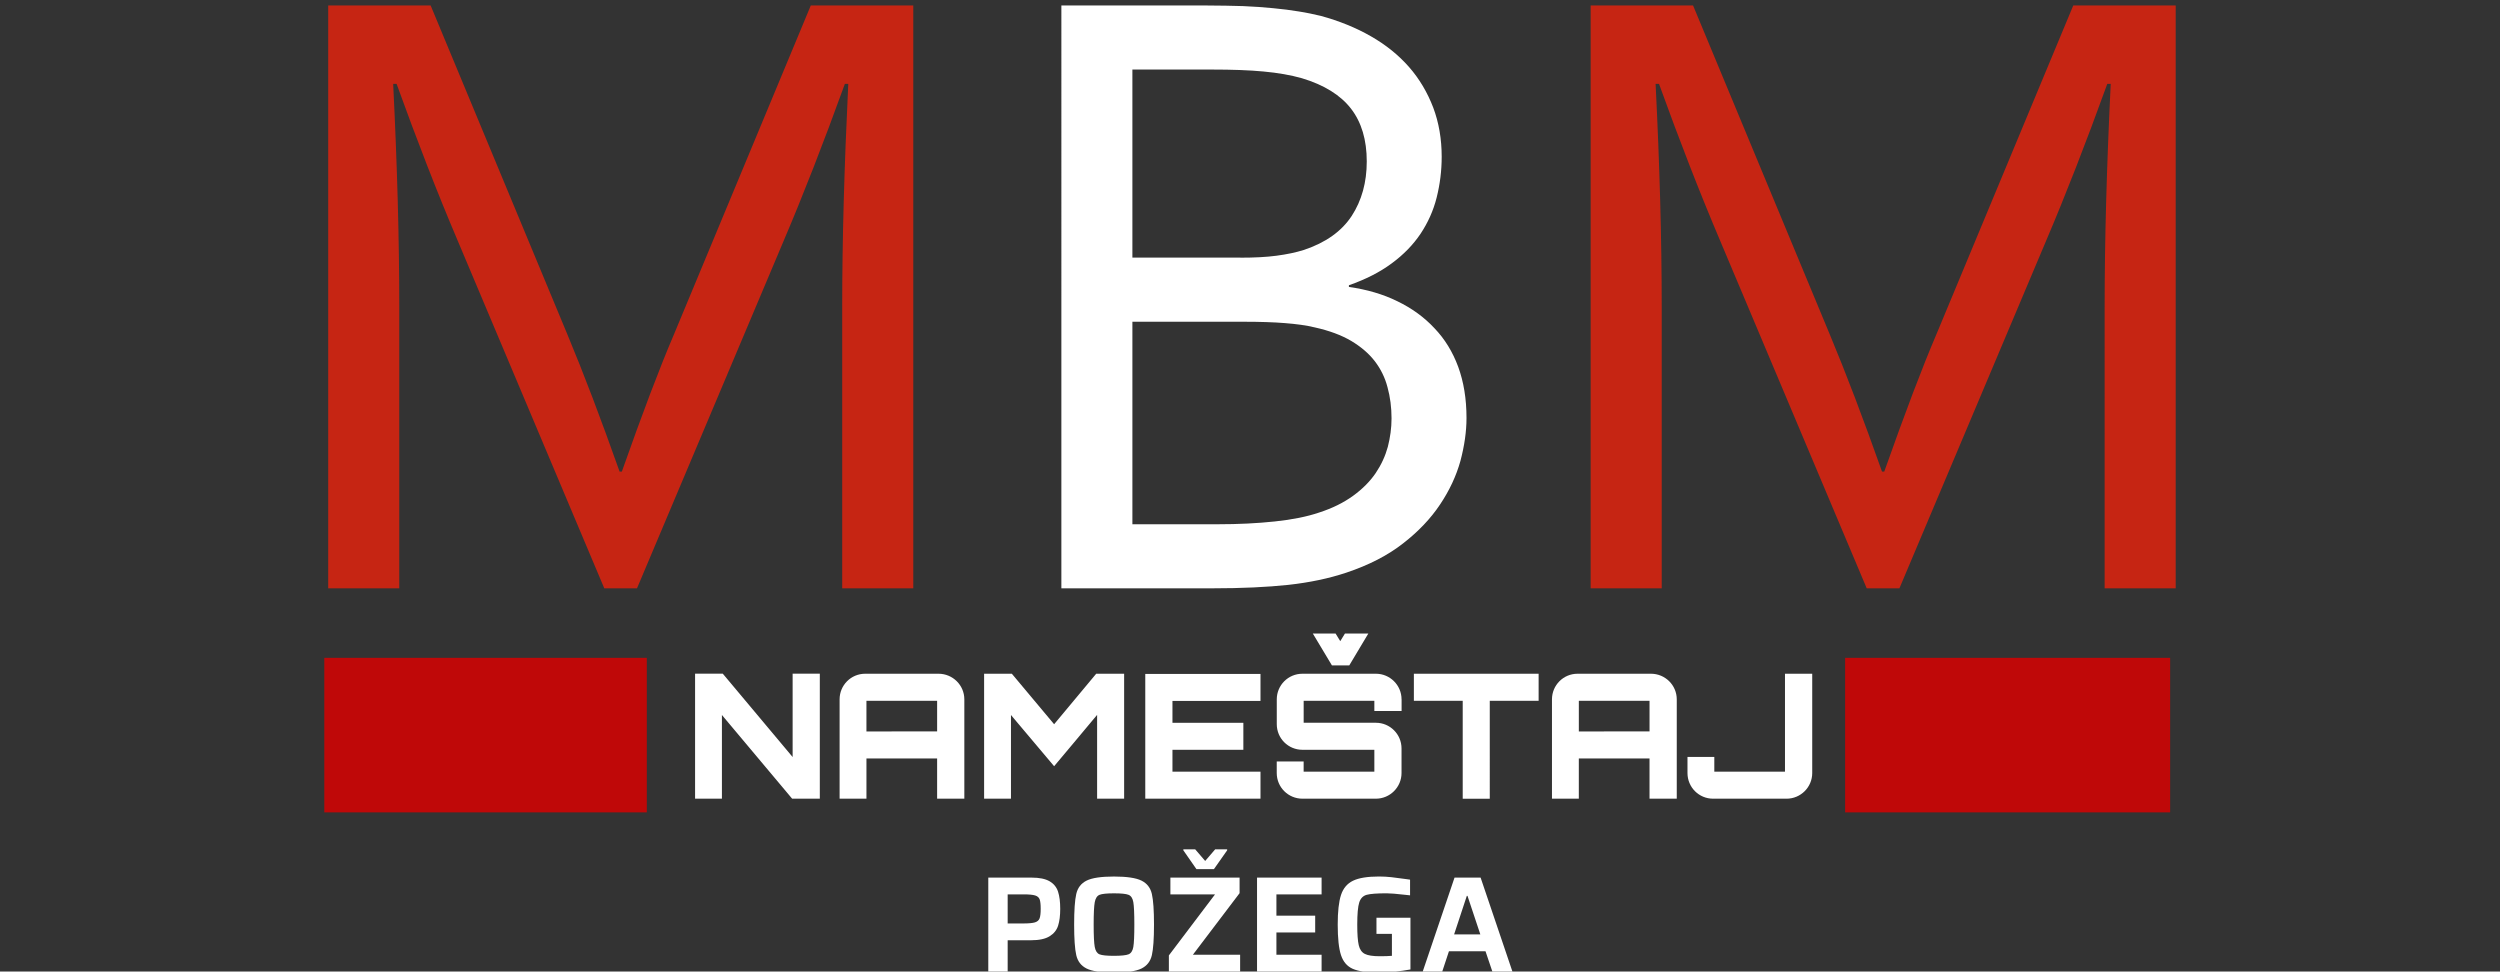 <?xml version="1.0" encoding="utf-8"?>
<!-- Generator: Adobe Illustrator 16.0.0, SVG Export Plug-In . SVG Version: 6.00 Build 0)  -->
<!DOCTYPE svg PUBLIC "-//W3C//DTD SVG 1.1//EN" "http://www.w3.org/Graphics/SVG/1.1/DTD/svg11.dtd">
<svg version="1.1" id="Layer_1" xmlns="http://www.w3.org/2000/svg" xmlns:xlink="http://www.w3.org/1999/xlink" x="0px" y="0px"
	 width="193px" height="75px" viewBox="0 0 193 75" enable-background="new 0 0 193 75" xml:space="preserve">
<rect x="0" y="0" width="193" height="75" fill="#333333" stroke="none"/>
<rect x="25.037" y="50.785" fill="#BF0808" width="24.896" height="11.931"/>
<rect x="142.445" y="50.785" fill="#BF0808" width="25.09" height="11.931"/>
<path fill="#FFFFFF" d="M132.345,58.437h-2.071v1.243c0,1.096,0.883,1.979,1.977,1.979h5.673c1.085,0,1.98-0.884,1.98-1.979v-7.669
	h-2.103v7.562h-5.456V58.437L132.345,58.437z M121.886,56.467V54.1h5.458v2.366L121.886,56.467L121.886,56.467z M121.789,52.012
	c-1.097,0-1.977,0.885-1.977,1.979v7.668h2.073v-3.106h5.458v3.106h2.103v-7.668c0-1.096-0.896-1.979-1.991-1.979H121.789z
	 M109.151,52.012V54.1h3.77v7.56h2.089V54.1h3.772v-2.088H109.151z M101.35,48.909l1.475,2.46h1.339l1.471-2.46h-1.805l-0.362,0.589
	l-0.361-0.589H101.35z M108.2,53.991c0-1.096-0.896-1.979-1.977-1.979h-5.676c-1.096,0-1.98,0.885-1.98,1.979v1.914
	c0,1.099,0.886,1.979,1.98,1.979h5.553v1.688h-5.459v-0.789h-2.077v0.895c0,1.096,0.888,1.98,1.983,1.98h5.674
	c1.083,0,1.977-0.886,1.977-1.98v-1.899c0-1.1-0.894-1.982-1.977-1.982h-5.578V54.1h5.457v0.789h2.103V53.99L108.2,53.991
	L108.2,53.991z M97.31,52.026h-8.895v9.633h8.895v-2.087h-6.796v-1.688h5.473v-2.086h-5.473v-1.684h6.796V52.026z M81.378,55.911
	l-3.264-3.899h-2.141v9.647h2.074V55.2l3.332,3.952c1.07-1.259,2.235-2.678,3.318-3.964v6.47h2.086V52.01h-2.154L81.378,55.911z
	 M66.889,56.467V54.1h5.457v2.366L66.889,56.467L66.889,56.467z M66.794,52.012c-1.097,0-1.977,0.885-1.977,1.979v7.668h2.073
	v-3.106h5.456v3.106h2.101v-7.668c0-1.096-0.896-1.979-1.995-1.979H66.794z M61.191,58.443l-5.392-6.435H53.66v9.647h2.072v-6.457
	l5.418,6.457h2.14v-9.647h-2.099V58.443z"/>
<path fill="#C62513" d="M146.634,45.421h-2.523l-11.331-26.873c-1.57-3.695-3.132-7.723-4.705-12.074h-0.263
	c0.313,6.255,0.472,11.984,0.472,17.181v21.766h-5.485V0.424h7.906l10.581,25.459c1.219,2.916,2.551,6.418,4.007,10.526h0.171
	c1.61-4.556,2.941-8.06,3.996-10.526l10.596-25.459h7.908v44.997h-5.486V23.656c0-5.085,0.159-10.813,0.47-17.183h-0.265
	c-1.664,4.603-3.235,8.621-4.706,12.074L146.634,45.421z M49.175,45.421h-2.523L35.321,18.549
	c-1.571-3.695-3.132-7.722-4.705-12.074h-0.263c0.31,6.256,0.47,11.983,0.47,17.182v21.764h-5.485V0.424h7.908l10.583,25.459
	c1.217,2.916,2.549,6.418,4.005,10.526h0.172c1.607-4.556,2.939-8.06,3.995-10.526L62.593,0.424h7.912v44.997h-5.487V23.656
	c0-5.085,0.16-10.813,0.469-17.183h-0.263c-1.664,4.603-3.236,8.621-4.706,12.074L49.175,45.421z"/>
<path fill="#FFFFFF" d="M87.421,24.837v15.635h6.623c1.561,0,3.02-0.071,4.375-0.216c1.342-0.141,2.478-0.369,3.42-0.689
	c1.031-0.332,1.904-0.771,2.63-1.298c0.712-0.517,1.296-1.103,1.733-1.745c0.435-0.645,0.744-1.32,0.939-2.032
	c0.183-0.724,0.286-1.445,0.286-2.19c0-0.851-0.104-1.656-0.31-2.403c-0.193-0.746-0.525-1.42-0.986-2.019
	c-0.46-0.596-1.068-1.112-1.813-1.559c-0.759-0.448-1.69-0.794-2.813-1.045c-0.666-0.163-1.436-0.264-2.31-0.333
	c-0.858-0.07-1.927-0.105-3.201-0.105L87.421,24.837L87.421,24.837z M95.757,19.893c1.076,0,2.008-0.046,2.787-0.151
	c0.793-0.105,1.491-0.25,2.124-0.449c1.677-0.563,2.905-1.433,3.687-2.627c0.767-1.184,1.159-2.583,1.159-4.2
	c0-1.665-0.401-3.02-1.214-4.075c-0.808-1.045-2.072-1.836-3.803-2.355c-0.852-0.24-1.838-0.414-2.963-0.517
	c-1.112-0.105-2.432-0.15-3.96-0.15h-6.153v14.52h8.335V19.893L95.757,19.893z M104.137,22.152c1.389,0.196,2.641,0.563,3.741,1.105
	c1.111,0.537,2.064,1.225,2.857,2.077c0.805,0.836,1.412,1.834,1.837,2.982c0.425,1.161,0.642,2.476,0.642,3.95
	c0,1.055-0.162,2.157-0.468,3.316c-0.325,1.163-0.842,2.273-1.571,3.362c-0.727,1.092-1.678,2.092-2.86,3.009
	c-1.172,0.92-2.643,1.677-4.384,2.258c-1.344,0.449-2.835,0.76-4.477,0.942c-1.63,0.173-3.59,0.266-5.876,0.266h-11.64V0.424h11.236
	c1.023,0,1.963,0.025,2.8,0.047c0.838,0.035,1.62,0.092,2.319,0.162c0.714,0.069,1.366,0.148,1.973,0.252
	c0.597,0.091,1.173,0.218,1.711,0.344c1.413,0.389,2.697,0.906,3.857,1.572c1.146,0.655,2.133,1.448,2.938,2.366
	c0.805,0.918,1.422,1.963,1.872,3.136c0.435,1.157,0.654,2.434,0.654,3.798c0,1.089-0.136,2.146-0.39,3.155
	c-0.253,1.01-0.677,1.94-1.241,2.79c-0.573,0.851-1.318,1.62-2.226,2.285c-0.908,0.675-2.01,1.238-3.306,1.689V22.152
	L104.137,22.152z"/>
<g>
	<path fill="#FFFFFF" d="M76.297,67.751h3.34c0.604,0,1.067,0.095,1.391,0.284s0.541,0.457,0.653,0.801
		c0.112,0.345,0.168,0.787,0.168,1.328c0,0.52-0.054,0.951-0.163,1.296c-0.109,0.344-0.329,0.618-0.659,0.821
		c-0.33,0.204-0.804,0.306-1.422,0.306h-1.813V75h-1.496V67.751z M78.994,71.291c0.421,0,0.724-0.028,0.906-0.084
		c0.183-0.057,0.302-0.16,0.358-0.312c0.056-0.15,0.084-0.395,0.084-0.731c0-0.338-0.026-0.58-0.079-0.728
		c-0.053-0.147-0.169-0.249-0.348-0.306c-0.179-0.056-0.479-0.084-0.901-0.084h-1.222v2.244H78.994z"/>
	<path fill="#FFFFFF" d="M83.883,74.769c-0.422-0.211-0.687-0.556-0.796-1.033s-0.163-1.264-0.163-2.36
		c0-1.096,0.054-1.882,0.163-2.359c0.109-0.479,0.374-0.822,0.796-1.033c0.421-0.211,1.127-0.316,2.118-0.316
		s1.698,0.105,2.123,0.316s0.692,0.555,0.801,1.033c0.109,0.478,0.164,1.264,0.164,2.359c0,1.097-0.055,1.883-0.164,2.36
		s-0.376,0.822-0.801,1.033c-0.425,0.21-1.133,0.315-2.123,0.315S84.305,74.979,83.883,74.769z M87.123,73.673
		c0.193-0.078,0.316-0.266,0.369-0.564c0.053-0.298,0.079-0.876,0.079-1.733c0-0.856-0.026-1.435-0.079-1.732
		c-0.052-0.299-0.175-0.486-0.369-0.564c-0.193-0.077-0.567-0.115-1.122-0.115c-0.555,0-0.927,0.038-1.117,0.115
		c-0.19,0.078-0.313,0.268-0.369,0.569s-0.084,0.878-0.084,1.728c0,0.851,0.028,1.427,0.084,1.729s0.179,0.491,0.369,0.569
		c0.189,0.077,0.562,0.115,1.117,0.115C86.556,73.788,86.93,73.75,87.123,73.673z"/>
	<path fill="#FFFFFF" d="M90.237,75v-1.243l3.562-4.71h-3.445v-1.296h5.342v1.201l-3.604,4.752h3.646V75H90.237z M92.365,67.098
		l-1.011-1.454v-0.074h0.917l0.769,0.896l0.77-0.896h0.927v0.074l-1.022,1.454H92.365z"/>
	<path fill="#FFFFFF" d="M97.043,75v-7.249h4.984v1.296h-3.488v1.644h2.993v1.296h-2.993v1.718h3.488V75H97.043z"/>
	<path fill="#FFFFFF" d="M106.263,72.092v-1.243h2.624v3.993c-0.373,0.07-0.783,0.128-1.233,0.174
		c-0.449,0.046-0.846,0.068-1.19,0.068c-0.913,0-1.589-0.096-2.028-0.289c-0.438-0.193-0.742-0.547-0.911-1.06
		s-0.253-1.299-0.253-2.36c0-1.004,0.084-1.765,0.253-2.281c0.169-0.516,0.478-0.883,0.927-1.101
		c0.45-0.218,1.121-0.327,2.013-0.327c0.323,0,0.641,0.019,0.954,0.053c0.313,0.035,0.689,0.085,1.133,0.147l0.305,0.043v1.211
		l-0.39-0.042c-0.667-0.077-1.138-0.115-1.412-0.115c-0.744,0-1.259,0.038-1.543,0.115c-0.285,0.078-0.479,0.276-0.58,0.596
		s-0.152,0.887-0.152,1.701c0,0.738,0.038,1.271,0.116,1.597c0.077,0.326,0.233,0.55,0.469,0.669c0.235,0.12,0.619,0.18,1.153,0.18
		c0.394,0,0.706-0.011,0.938-0.032v-1.696H106.263z"/>
	<path fill="#FFFFFF" d="M115.209,75l-0.527-1.56h-2.824L111.342,75h-1.507l2.455-7.249h2.013L116.758,75H115.209z M113.291,69.163
		h-0.053l-0.98,2.971h2.023L113.291,69.163z"/>
</g>
</svg>
